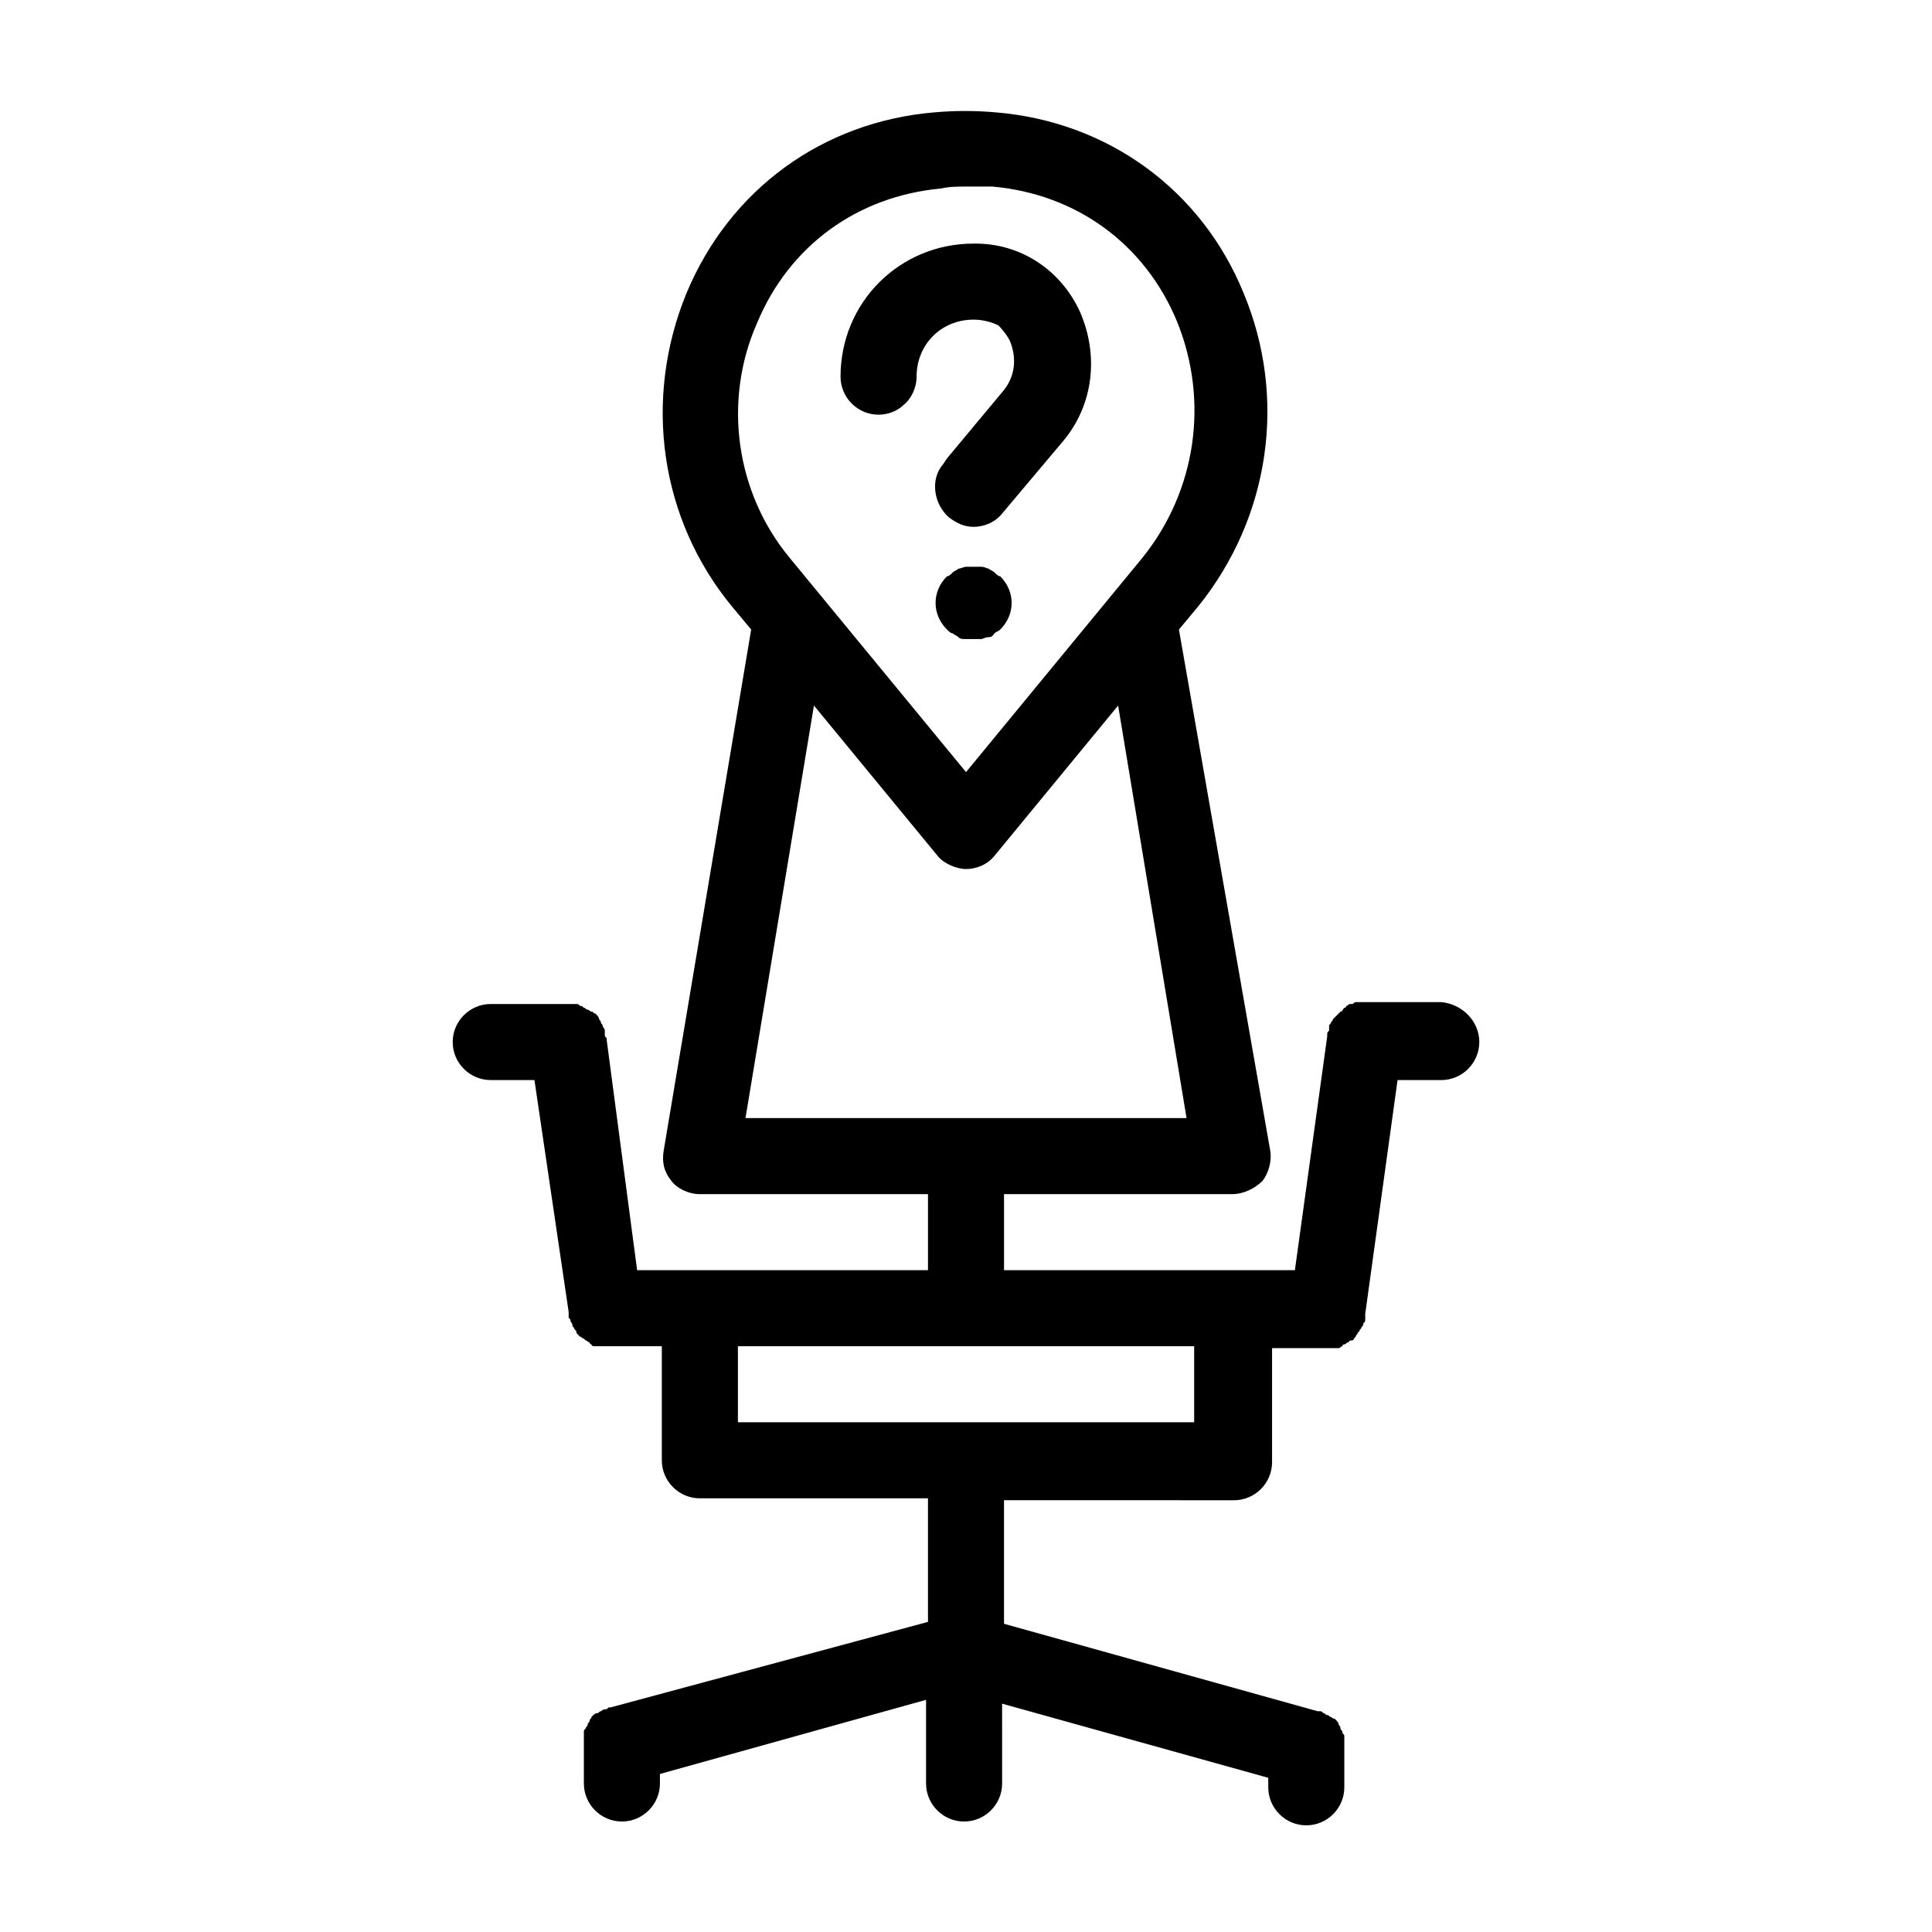 <?xml version="1.0" encoding="UTF-8"?>
<!-- Uploaded to: SVG Repo, www.svgrepo.com, Generator: SVG Repo Mixer Tools -->
<svg fill="#000000" width="800px" height="800px" version="1.1" viewBox="144 144 512 512" xmlns="http://www.w3.org/2000/svg">
 <path d="m366.75 243.82c0-19.648 15.617-35.266 35.266-35.266h0.504c12.09 0 22.672 7.055 27.711 18.137 5.039 11.586 3.527 24.688-4.535 34.258l-16.121 19.145c-2.016 2.519-5.039 3.527-7.559 3.527s-4.535-1.008-6.551-2.519c-4.031-3.527-5.039-10.078-1.512-14.105l1.008-1.512 15.113-18.137c3.527-4.535 3.023-9.574 1.512-13.098-0.504-1.008-1.512-2.519-3.023-4.031-1.004-0.504-3.523-1.512-6.543-1.512-8.566 0-15.113 6.551-15.113 15.113 0 3.023-1.512 6.047-3.527 7.559-1.512 1.512-4.031 2.519-6.551 2.519-5.543 0-10.078-4.535-10.078-10.078zm40.809 51.895c-0.504-0.504-1.008-0.504-1.512-1.008-0.504 0-1.008-0.504-2.016-0.504h-4.031c-0.504 0-1.512 0.504-2.016 0.504-0.504 0.504-1.008 0.504-1.512 1.008-0.504 0.504-1.008 1.008-1.512 1.008-2.016 2.016-3.023 4.535-3.023 7.055 0 2.519 1.008 5.039 3.023 7.055 0.504 0.504 1.008 1.008 1.512 1.008 0.504 0.504 1.008 0.504 1.512 1.008 0.504 0.504 1.008 0.504 2.016 0.504h2.016 2.016c0.504 0 1.008-0.504 2.016-0.504 1.008 0 1.008-0.504 1.512-1.008 0.504-0.504 1.008-0.504 1.512-1.008 2.016-2.016 3.023-4.535 3.023-7.055 0-2.519-1.008-5.039-3.023-7.055-0.504 0-1.008-0.504-1.512-1.008zm128.47 124.44c0 5.543-4.535 10.078-10.078 10.078h-11.586l-8.566 61.965v0.504 1.008c0 0.504 0 0.504-0.504 1.008 0 0.504 0 0.504-0.504 1.008 0 0.504-0.504 0.504-0.504 1.008l-0.504 0.504c0 0.504-0.504 0.504-0.504 1.008l-0.504 0.504c0 0.504-0.504 0.504-1.008 0.504l-0.504 0.504c-0.504 0-0.504 0.504-1.008 0.504 0 0-0.504 0-0.504 0.504-0.504 0-0.504 0.504-1.008 0.504h-0.504-2.016-15.113v30.23c0 5.543-4.535 10.078-10.078 10.078l-60.957-0.004v32.746l83.129 23.176h0.504c0.504 0 0.504 0 1.008 0.504 0.504 0 0.504 0.504 1.008 0.504s0.504 0.504 1.008 0.504c0 0 0.504 0.504 1.008 0.504l0.504 0.504s0.504 0.504 0.504 1.008c0 0 0.504 0.504 0.504 1.008s0.504 0.504 0.504 1.008 0.504 0.504 0.504 1.008v1.008 1.008 1.008 0.504 10.078c0 5.543-4.535 10.078-10.078 10.078-5.543 0-10.078-4.535-10.078-10.078v-2.519l-70.535-19.648 0.004 21.156c0 5.543-4.535 10.078-10.078 10.078-5.543 0-10.078-4.535-10.078-10.078v-22.168l-70.535 19.648 0.008 2.519c0 5.543-4.535 10.078-10.078 10.078-5.543 0-10.078-4.535-10.078-10.078v-10.078-0.504-1.008-1.008-1.008c0-0.504 0-0.504 0.504-1.008 0-0.504 0.504-0.504 0.504-1.008s0.504-0.504 0.504-1.008c0-0.504 0.504-0.504 0.504-1.008l0.504-0.504s0.504-0.504 1.008-0.504c0.504 0 0.504-0.504 1.008-0.504 0 0 0.504-0.504 1.008-0.504 0.504 0 0.504 0 1.008-0.504h0.504l84.137-22.668v-32.746h-60.457c-5.543 0-10.078-4.535-10.078-10.078v-30.23h-15.113-2.016-0.504c-0.504 0-1.008 0-1.008-0.504 0 0-0.504 0-0.504-0.504-0.504 0-0.504-0.504-1.008-0.504l-0.504-0.504c-0.504 0-0.504-0.504-1.008-0.504l-0.504-0.504c-0.504-0.504-0.504-0.504-0.504-1.008l-0.504-0.504c0-0.504-0.504-0.504-0.504-1.008 0 0 0-0.504-0.504-1.008 0-0.504 0-0.504-0.504-1.008v-1.008-0.504l-9.066-61.461h-11.586c-5.543 0-10.078-4.535-10.078-10.078 0-5.543 4.535-10.078 10.078-10.078h20.152 0.504 1.008 1.008c0.504 0 0.504 0 1.008 0.504 0.504 0 0.504 0 1.008 0.504 0.504 0 0.504 0.504 1.008 0.504 0.504 0 0.504 0.504 1.008 0.504s0.504 0.504 1.008 0.504l0.504 0.504s0.504 0.504 0.504 1.008c0 0 0.504 0.504 0.504 1.008 0 0 0.504 0.504 0.504 1.008 0 0 0.504 0.504 0.504 1.008v1.008c0 0.504 0 0.504 0.504 1.008v0.504l8.059 60.965h77.082v-20.152h-60.457c-3.023 0-6.047-1.512-7.559-3.527-2.016-2.519-2.519-5.039-2.016-8.062l23.176-138.04-5.039-6.047c-19.145-23.176-23.68-54.914-12.09-83.129 11.586-27.711 36.273-45.344 65.496-47.863 5.543-0.504 11.082-0.504 16.625 0 29.727 2.519 54.41 20.656 65.496 47.863 11.586 27.711 7.055 59.449-12.09 83.129l-5.039 6.047 24.184 138.04c0.504 3.023-0.504 6.047-2.016 8.062-2.016 2.016-5.039 3.527-8.062 3.527h-60.457v20.152h77.082l8.566-61.969v-0.504c0-0.504 0-0.504 0.504-1.008v-1.008c0-0.504 0-0.504 0.504-1.008 0-0.504 0.504-0.504 0.504-1.008 0 0 0.504-0.504 0.504-0.504 0.504-0.504 0.504-0.504 1.008-1.008l0.504-0.504c0.504 0 0.504-0.504 1.008-1.008 0 0 0.504 0 0.504-0.504 0.504 0 0.504-0.504 1.008-0.504h0.504c0.504 0 0.504-0.504 1.008-0.504h1.008 1.008 0.504 20.152c5.539 0.504 10.074 5.039 10.074 10.582zm-182.88-128.47 46.855 56.93 46.855-56.93c14.105-17.633 17.633-41.312 9.07-62.473-8.566-20.656-26.703-33.754-48.871-35.77h-7.055c-2.016 0-4.535 0-6.551 0.504-22.168 2.016-40.305 15.113-48.871 35.77-9.066 20.656-5.539 44.84 8.566 61.969zm105.3 148.62-18.137-109.33-32.746 39.801c-2.016 2.519-5.039 3.527-7.559 3.527s-6.047-1.512-7.559-3.527l-32.746-39.801-18.141 109.33zm2.016 60.457h-120.91v20.152h120.91z"/>
</svg>
